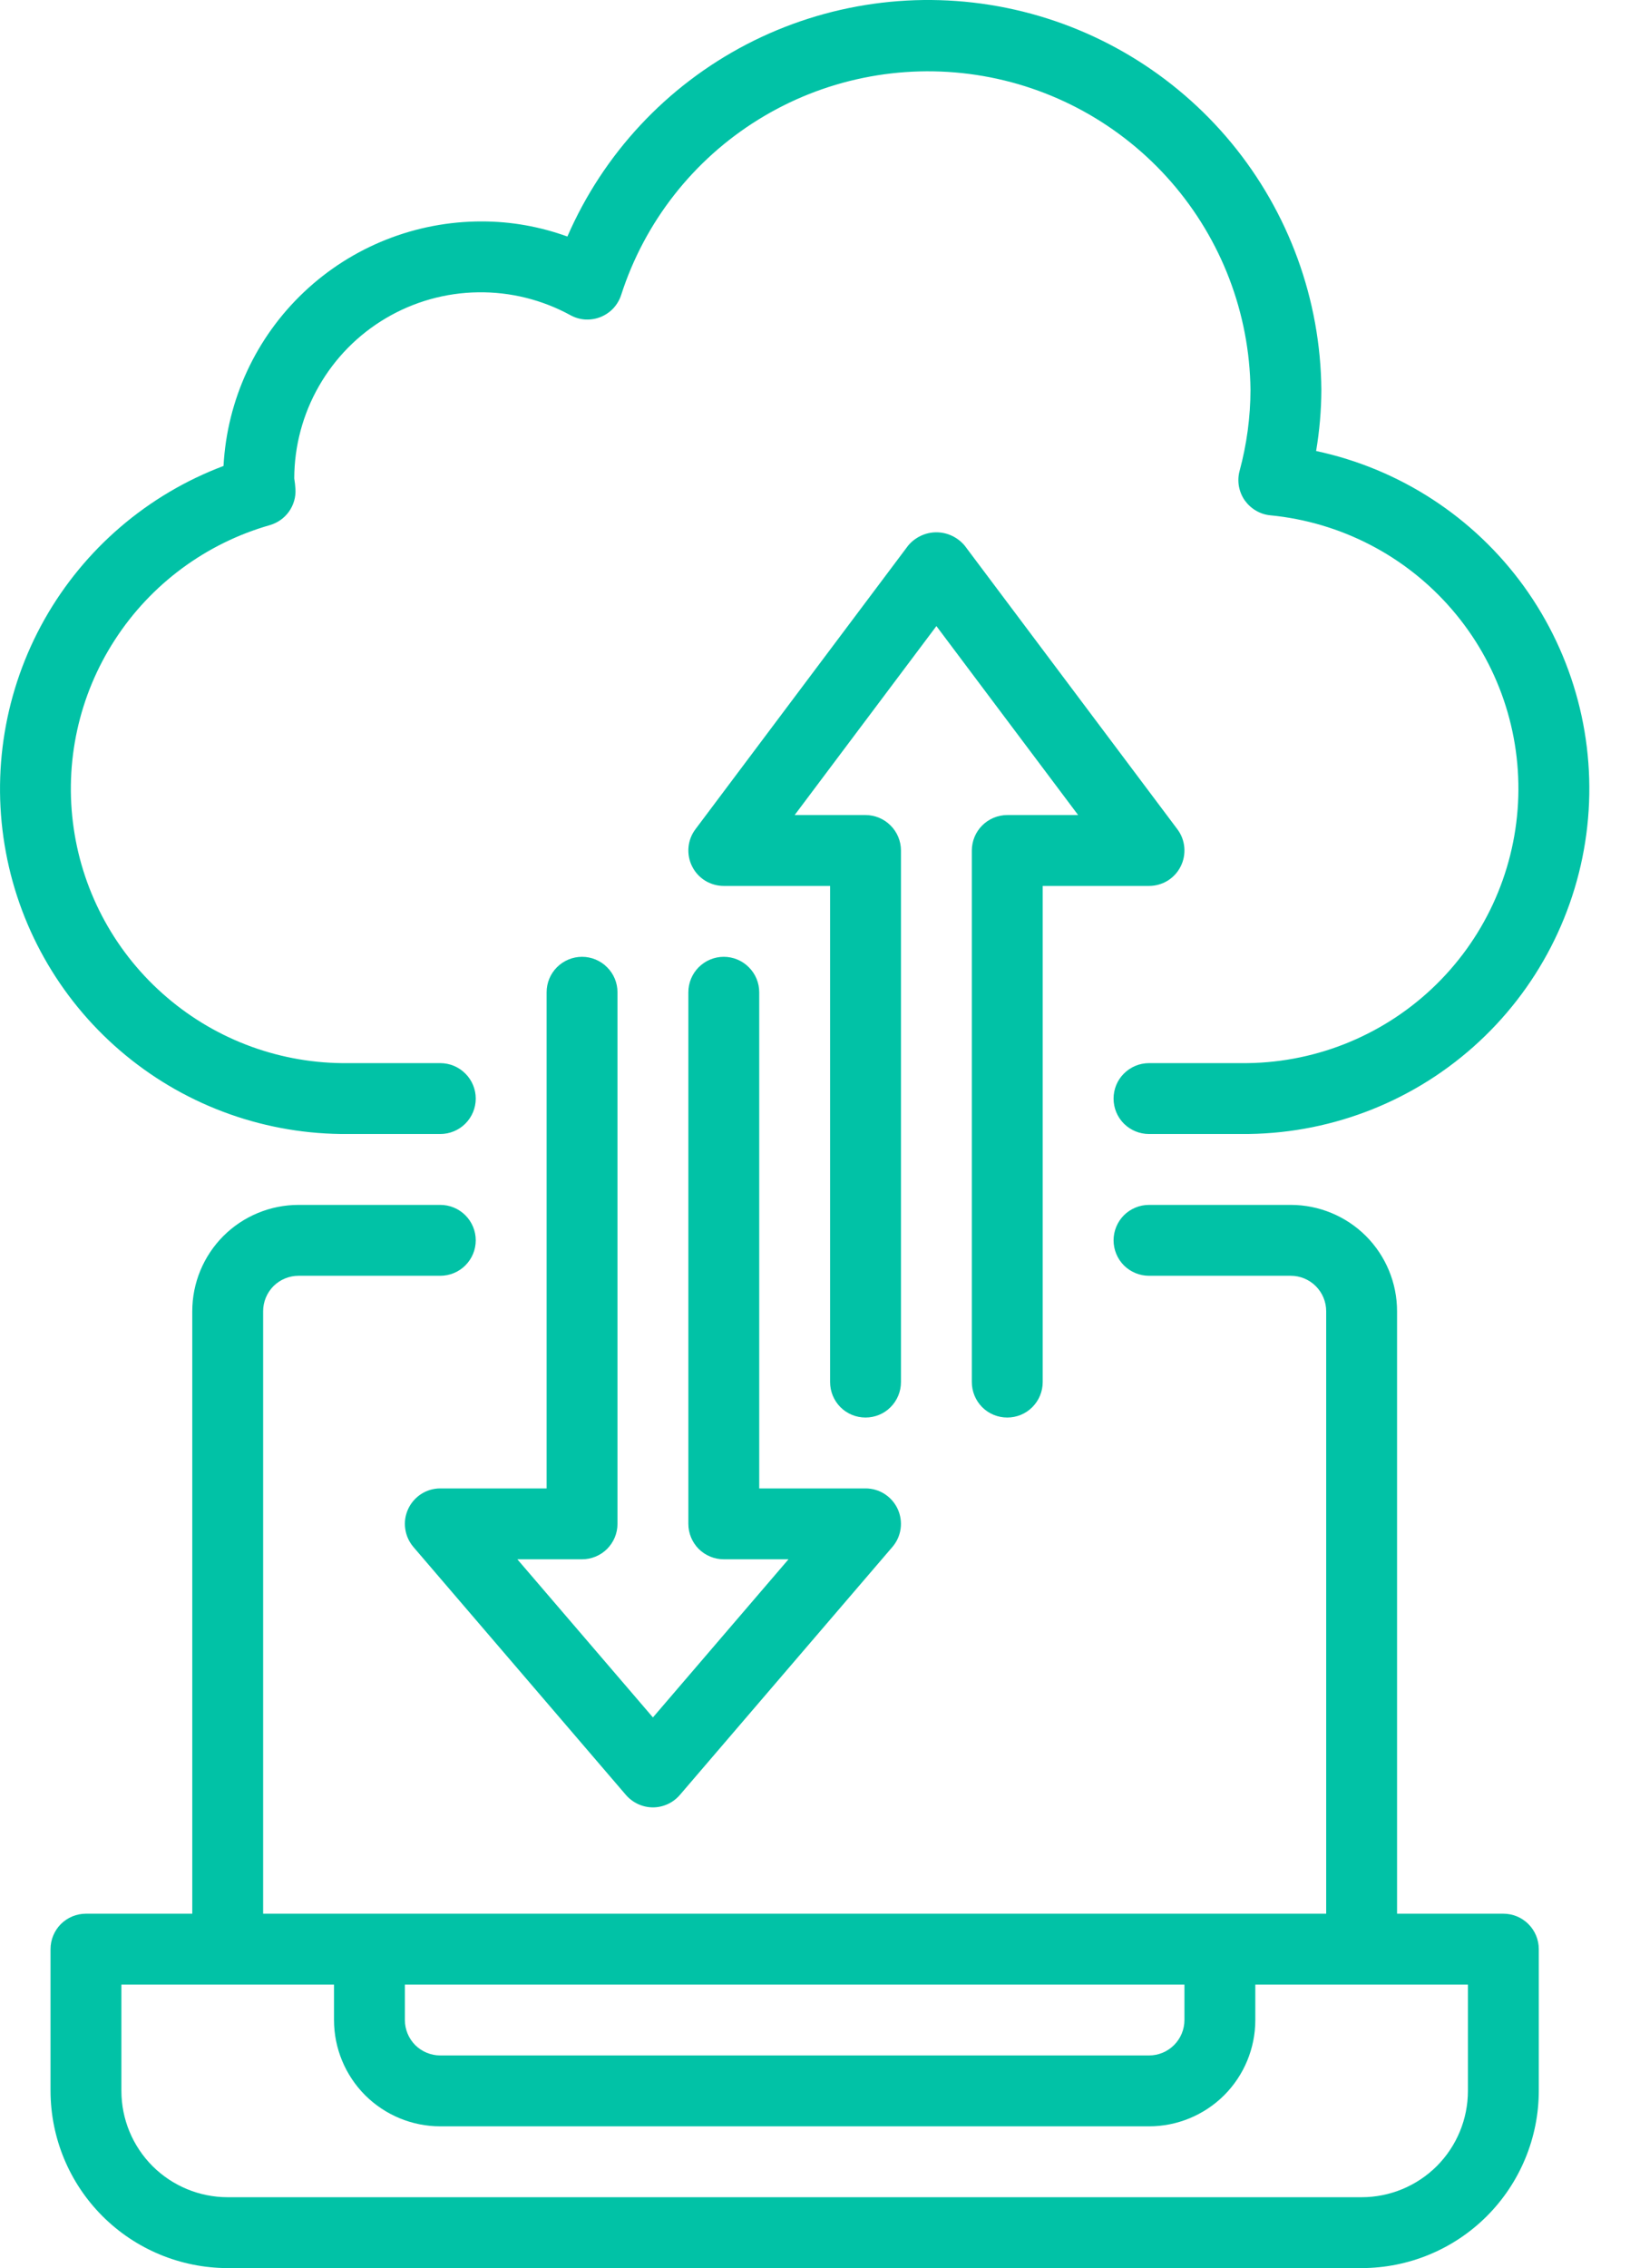 <svg xmlns="http://www.w3.org/2000/svg" width="23" height="32" viewBox="0 0 23 32" fill="none"><path d="M4.913 15.999H6.213C6.345 15.999 6.473 15.946 6.566 15.853C6.66 15.759 6.713 15.632 6.713 15.499C6.713 15.367 6.66 15.239 6.566 15.146C6.473 15.052 6.345 14.999 6.213 14.999H4.913C3.975 15.01 3.066 14.68 2.354 14.07C1.641 13.461 1.174 12.614 1.04 11.686C0.905 10.759 1.111 9.813 1.621 9.027C2.13 8.24 2.908 7.665 3.81 7.408C3.918 7.376 4.013 7.309 4.078 7.217C4.143 7.125 4.176 7.013 4.169 6.9C4.166 6.85 4.16 6.8 4.152 6.75C4.153 6.293 4.273 5.844 4.5 5.448C4.727 5.051 5.053 4.72 5.447 4.488C5.84 4.256 6.288 4.13 6.745 4.124C7.202 4.117 7.652 4.229 8.053 4.449C8.118 4.484 8.189 4.504 8.263 4.508C8.336 4.511 8.41 4.499 8.478 4.471C8.546 4.443 8.607 4.401 8.657 4.347C8.706 4.293 8.744 4.228 8.766 4.158C9.097 3.131 9.783 2.255 10.701 1.687C11.618 1.119 12.708 0.896 13.775 1.057C14.842 1.218 15.817 1.754 16.526 2.567C17.235 3.381 17.632 4.42 17.645 5.499C17.644 5.886 17.592 6.271 17.491 6.644C17.472 6.714 17.469 6.787 17.481 6.858C17.494 6.93 17.521 6.997 17.562 7.057C17.604 7.116 17.657 7.166 17.72 7.203C17.782 7.24 17.851 7.263 17.923 7.27C18.917 7.366 19.835 7.841 20.487 8.598C21.139 9.354 21.473 10.333 21.42 11.33C21.367 12.327 20.932 13.265 20.204 13.949C19.477 14.632 18.514 15.009 17.515 14.999H16.213C16.08 14.999 15.953 15.052 15.859 15.146C15.765 15.239 15.713 15.367 15.713 15.499C15.713 15.632 15.765 15.759 15.859 15.853C15.953 15.946 16.08 15.999 16.213 15.999H17.513C18.72 16.009 19.888 15.571 20.79 14.769C21.693 13.967 22.265 12.859 22.397 11.659C22.529 10.459 22.21 9.253 21.504 8.274C20.797 7.296 19.752 6.615 18.571 6.363C18.619 6.077 18.644 5.788 18.645 5.499C18.634 4.228 18.186 2.999 17.377 2.018C16.568 1.038 15.447 0.364 14.201 0.111C12.955 -0.142 11.66 0.04 10.532 0.627C9.404 1.215 8.513 2.171 8.006 3.337C7.62 3.197 7.212 3.124 6.801 3.124C5.867 3.122 4.967 3.479 4.289 4.121C3.61 4.763 3.204 5.641 3.154 6.574C2.084 6.977 1.189 7.744 0.627 8.74C0.066 9.737 -0.127 10.899 0.083 12.024C0.292 13.148 0.891 14.163 1.775 14.89C2.658 15.617 3.769 16.009 4.913 15.999Z" fill="#01C2A6"></path><path d="M13.713 11.999V19.499C13.713 19.632 13.766 19.759 13.859 19.853C13.953 19.947 14.08 19.999 14.213 19.999C14.345 19.999 14.473 19.947 14.566 19.853C14.66 19.759 14.713 19.632 14.713 19.499V12.499H16.213C16.306 12.499 16.397 12.473 16.476 12.425C16.555 12.376 16.619 12.306 16.66 12.223C16.702 12.14 16.719 12.047 16.711 11.954C16.703 11.862 16.669 11.773 16.613 11.699L13.613 7.699C13.564 7.64 13.503 7.593 13.434 7.56C13.365 7.527 13.289 7.51 13.213 7.51C13.136 7.51 13.061 7.527 12.992 7.56C12.923 7.593 12.861 7.64 12.813 7.699L9.813 11.699C9.757 11.773 9.723 11.862 9.715 11.954C9.707 12.047 9.724 12.14 9.766 12.223C9.807 12.306 9.871 12.376 9.95 12.425C10.029 12.473 10.12 12.499 10.213 12.499H11.713V19.499C11.713 19.632 11.766 19.759 11.859 19.853C11.953 19.947 12.08 19.999 12.213 19.999C12.345 19.999 12.473 19.947 12.566 19.853C12.66 19.759 12.713 19.632 12.713 19.499V11.999C12.713 11.867 12.66 11.739 12.566 11.646C12.473 11.552 12.345 11.499 12.213 11.499H11.213L13.213 8.833L15.213 11.499H14.213C14.08 11.499 13.953 11.552 13.859 11.646C13.766 11.739 13.713 11.867 13.713 11.999Z" fill="#01C2A6"></path><path d="M8.713 21.499V13.999C8.713 13.866 8.66 13.739 8.566 13.646C8.473 13.552 8.345 13.499 8.213 13.499C8.08 13.499 7.953 13.552 7.859 13.646C7.766 13.739 7.713 13.866 7.713 13.999V20.999H6.213C6.117 20.999 6.024 21.026 5.943 21.078C5.863 21.13 5.799 21.203 5.759 21.29C5.719 21.377 5.704 21.474 5.718 21.568C5.731 21.663 5.771 21.752 5.833 21.825L8.833 25.325C8.88 25.379 8.939 25.423 9.004 25.453C9.07 25.483 9.141 25.499 9.213 25.499C9.285 25.499 9.356 25.483 9.422 25.453C9.487 25.423 9.545 25.379 9.592 25.325L12.592 21.825C12.655 21.752 12.695 21.663 12.708 21.568C12.721 21.474 12.707 21.377 12.667 21.29C12.627 21.203 12.563 21.13 12.483 21.078C12.402 21.026 12.309 20.999 12.213 20.999H10.713V13.999C10.713 13.866 10.66 13.739 10.566 13.646C10.473 13.552 10.345 13.499 10.213 13.499C10.08 13.499 9.953 13.552 9.859 13.646C9.766 13.739 9.713 13.866 9.713 13.999V21.499C9.713 21.632 9.766 21.759 9.859 21.853C9.953 21.946 10.08 21.999 10.213 21.999H11.126L9.213 24.23L7.3 21.999H8.213C8.345 21.999 8.473 21.946 8.566 21.853C8.66 21.759 8.713 21.632 8.713 21.499Z" fill="#01C2A6"></path><path d="M21.213 26.999H19.713V18.499C19.713 18.101 19.555 17.72 19.274 17.438C18.992 17.157 18.611 16.999 18.213 16.999H16.213C16.08 16.999 15.953 17.052 15.859 17.145C15.766 17.239 15.713 17.366 15.713 17.499C15.713 17.632 15.766 17.759 15.859 17.853C15.953 17.946 16.08 17.999 16.213 17.999H18.213C18.346 17.999 18.473 18.052 18.566 18.145C18.66 18.239 18.713 18.366 18.713 18.499V26.999H3.713V18.499C3.713 18.366 3.766 18.239 3.859 18.145C3.953 18.052 4.08 17.999 4.213 17.999H6.213C6.346 17.999 6.473 17.946 6.566 17.853C6.66 17.759 6.713 17.632 6.713 17.499C6.713 17.366 6.66 17.239 6.566 17.145C6.473 17.052 6.346 16.999 6.213 16.999H4.213C3.815 16.999 3.434 17.157 3.152 17.438C2.871 17.72 2.713 18.101 2.713 18.499V26.999H1.213C1.08 26.999 0.953 27.052 0.859 27.145C0.766 27.239 0.713 27.366 0.713 27.499V29.499C0.714 30.162 0.977 30.797 1.446 31.266C1.915 31.735 2.55 31.998 3.213 31.999H19.213C19.876 31.998 20.511 31.735 20.98 31.266C21.448 30.797 21.712 30.162 21.713 29.499V27.499C21.713 27.366 21.66 27.239 21.566 27.145C21.473 27.052 21.346 26.999 21.213 26.999ZM16.713 27.999V28.499C16.713 28.632 16.66 28.759 16.566 28.853C16.473 28.946 16.346 28.999 16.213 28.999H6.213C6.08 28.999 5.953 28.946 5.859 28.853C5.766 28.759 5.713 28.632 5.713 28.499V27.999H16.713ZM20.713 29.499C20.713 29.897 20.555 30.278 20.274 30.56C19.992 30.841 19.611 30.999 19.213 30.999H3.213C2.815 30.999 2.434 30.841 2.152 30.56C1.871 30.278 1.713 29.897 1.713 29.499V27.999H4.713V28.499C4.713 28.897 4.871 29.278 5.152 29.56C5.434 29.841 5.815 29.999 6.213 29.999H16.213C16.611 29.999 16.992 29.841 17.274 29.56C17.555 29.278 17.713 28.897 17.713 28.499V27.999H20.713V29.499Z" fill="#01C2A6"></path></svg>